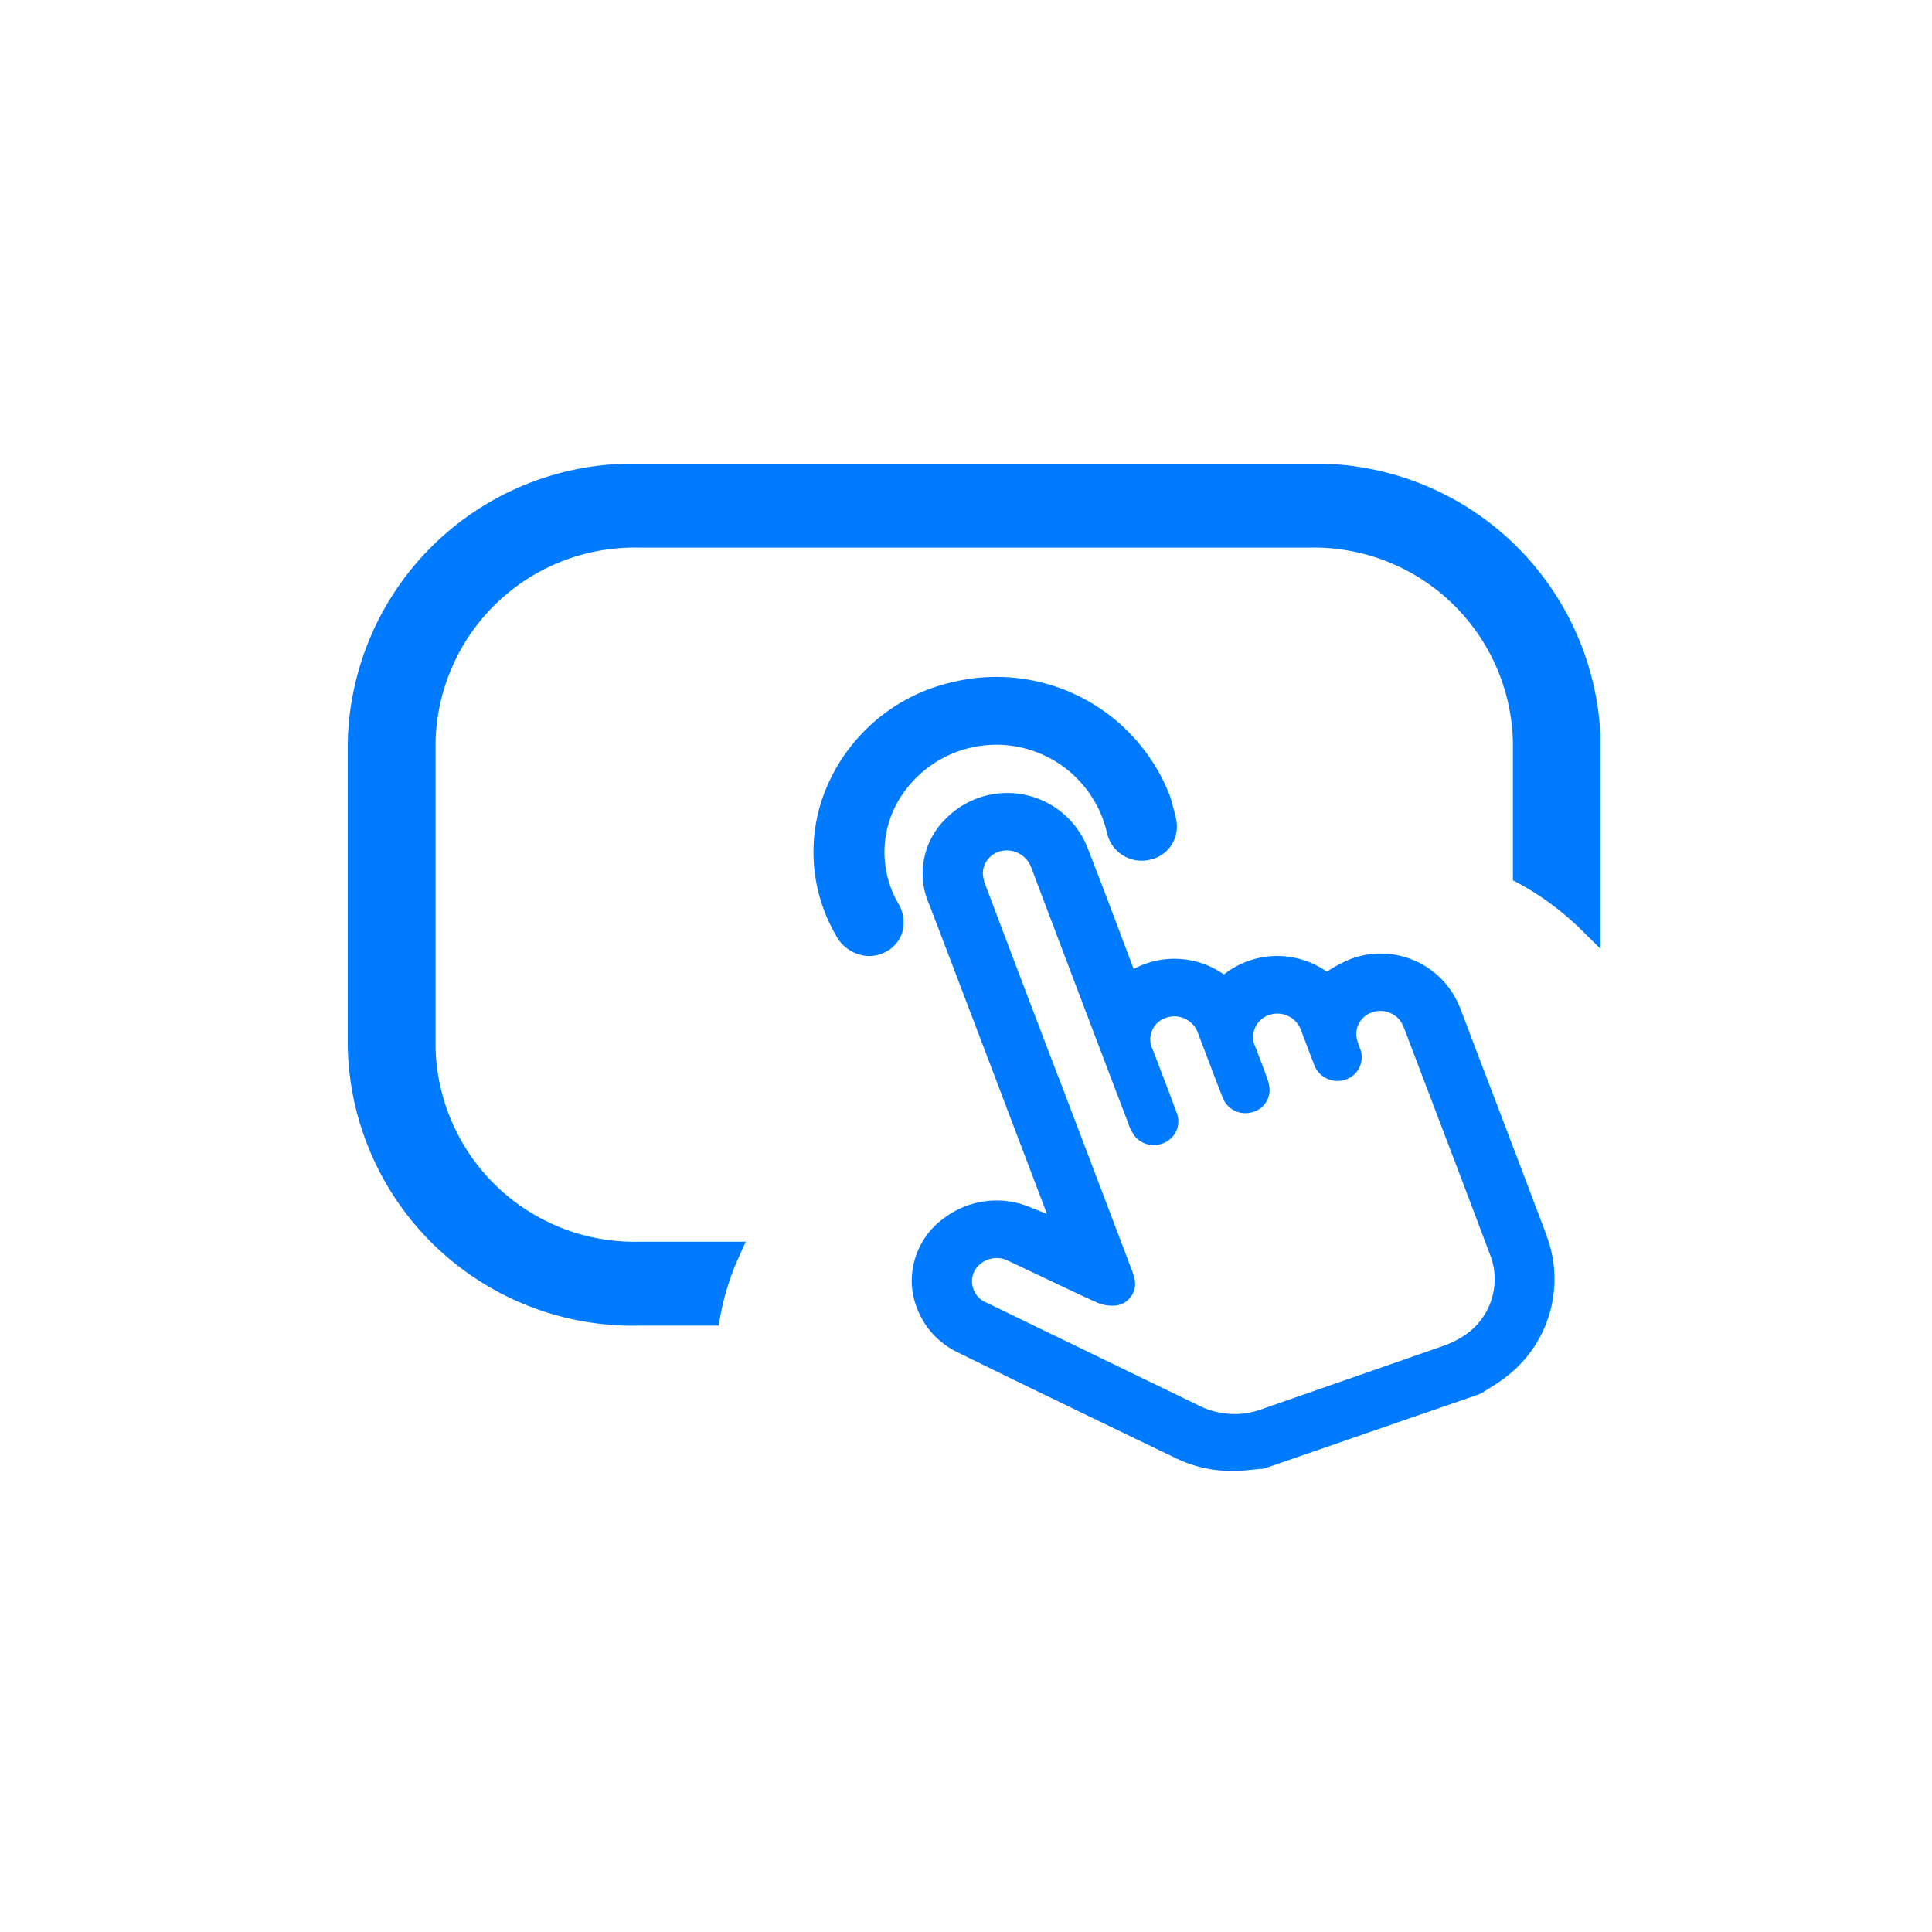 <?xml version="1.0" encoding="UTF-8"?> <svg xmlns="http://www.w3.org/2000/svg" xmlns:xlink="http://www.w3.org/1999/xlink" width="50" height="50" viewBox="0 0 50 50"><defs><clipPath id="clip-path"><rect id="Rectangle_2011" data-name="Rectangle 2011" width="32.421" height="26.075" fill="#007bff"></rect></clipPath></defs><g id="afficheur_tactilebleu" data-name="afficheur tactilebleu" transform="translate(-750 -1484)"><g id="afficheur_tactile" data-name="afficheur tactile"><g id="Groupe_2213" data-name="Groupe 2213"><g id="Groupe_2212" data-name="Groupe 2212"><g id="Pack_domotique_" data-name="Pack domotique " transform="translate(584 -1317)"><rect id="Rectangle_2998" data-name="Rectangle 2998" width="50" height="50" transform="translate(166 2801)" fill="#007bff" opacity="0"></rect></g><g id="icone_afficheur_tactile" data-name="icone afficheur tactile" transform="translate(759 1496)"><g id="Groupe_179" data-name="Groupe 179" clip-path="url(#clip-path)"><path id="Tracé_101" data-name="Tracé 101" d="M51.845,36.965l1.873,4.929a1.758,1.758,0,0,1,.086.269.565.565,0,0,1-.473.694.99.99,0,0,1-.52-.087c-.756-.342-1.5-.706-2.252-1.058a.664.664,0,0,0-.9.257.6.6,0,0,0,.335.823q2.736,1.327,5.475,2.654a2.047,2.047,0,0,0,1.631.094c1.571-.549,3.145-1.093,4.716-1.644a2.322,2.322,0,0,0,.5-.246A1.748,1.748,0,0,0,62.99,41.5c-.727-1.937-1.468-3.869-2.2-5.8a1.053,1.053,0,0,0-.1-.2.646.646,0,0,0-.744-.227.6.6,0,0,0-.4.623,1.67,1.67,0,0,0,.087.289.609.609,0,0,1-.371.827.641.641,0,0,1-.817-.412c-.11-.276-.21-.557-.319-.833a.651.651,0,0,0-.846-.425.6.6,0,0,0-.342.837c.1.266.206.529.3.8a.958.958,0,0,1,.064.314.6.6,0,0,1-.5.573.626.626,0,0,1-.711-.379c-.218-.547-.419-1.1-.633-1.648a.649.649,0,0,0-.846-.425.588.588,0,0,0-.33.833c.207.544.418,1.085.618,1.632a.6.6,0,0,1-.288.748.644.644,0,0,1-.786-.133,1.186,1.186,0,0,1-.178-.338Q52.408,34.9,51.18,31.648a1.7,1.7,0,0,0-.083-.207.678.678,0,0,0-.717-.35.6.6,0,0,0-.5.576,1.039,1.039,0,0,0,.083.35q.936,2.477,1.879,4.949m5.285,9.85c-.257.021-.514.056-.771.06a2.991,2.991,0,0,1-1.363-.3c-1.875-.906-3.757-1.8-5.622-2.728a1.756,1.756,0,0,1-.3-3.049,1.949,1.949,0,0,1,1.936-.217c.337.133.674.267,1.013.4-.014-.035-.039-.1-.067-.175q-1.6-4.2-3.194-8.4a1.731,1.731,0,0,1,.355-1.952,1.942,1.942,0,0,1,3.195.638c.423,1.076.824,2.16,1.235,3.241.026.068.052.137.084.219a2.014,2.014,0,0,1,2.491.08,2,2,0,0,1,2.643-.091,5.834,5.834,0,0,1,.751-.4,1.91,1.91,0,0,1,2.359.921c.039.079.075.159.107.241q1.1,2.881,2.19,5.763a2.942,2.942,0,0,1-.93,3.434c-.188.148-.4.267-.6.4L57.13,46.814" transform="translate(-33.444 -21.071)" fill="#007bff"></path><path id="Tracé_102" data-name="Tracé 102" d="M61.839,43.222a2.6,2.6,0,0,1-.568.278q-1.448.508-2.9,1.01l-1.819.634a2.47,2.47,0,0,1-.812.143,2.368,2.368,0,0,1-1.047-.249l-5.473-2.654A.863.863,0,0,1,48.76,41.2a.877.877,0,0,1,.512-.44,1.042,1.042,0,0,1,.772.055c.284.132.566.267.848.4.466.221.932.442,1.4.655a.7.7,0,0,0,.356.064.276.276,0,0,0,.188-.108.332.332,0,0,0,.05-.264,1.608,1.608,0,0,0-.074-.229L50.556,35.4q-.749-1.969-1.5-3.939a1.307,1.307,0,0,1-.1-.441.872.872,0,0,1,.723-.843.962.962,0,0,1,1.026.493,1.388,1.388,0,0,1,.083.193l.584,1.546q.946,2.5,1.894,5a.936.936,0,0,0,.132.261.347.347,0,0,0,.425.066.332.332,0,0,0,.159-.421c-.14-.383-.287-.765-.433-1.147l-.184-.482a.852.852,0,0,1,.5-1.179.92.92,0,0,1,.686.012,1.006,1.006,0,0,1,.529.571c.089.229.176.46.263.69.121.319.241.638.369.956a.34.34,0,0,0,.393.209.33.33,0,0,0,.268-.307.73.73,0,0,0-.049-.226c-.054-.153-.112-.3-.17-.455-.043-.113-.087-.225-.128-.339a.868.868,0,0,1,.509-1.181.925.925,0,0,1,.683.013,1.011,1.011,0,0,1,.53.57c.054.136.1.273.157.409s.107.283.162.424a.363.363,0,0,0,.459.252.348.348,0,0,0,.194-.488l-.02-.057a1.339,1.339,0,0,1-.077-.281.866.866,0,0,1,.581-.912.935.935,0,0,1,1.083.333,1.258,1.258,0,0,1,.131.254l.528,1.386q.842,2.206,1.675,4.417a2.018,2.018,0,0,1-.78,2.462m1.962-2.9q-.831-2.2-1.672-4.4l-.518-1.363c-.035-.089-.074-.178-.117-.264a2.205,2.205,0,0,0-2.717-1.059,3.409,3.409,0,0,0-.563.289l-.074.044a2.232,2.232,0,0,0-2.662.074,2.224,2.224,0,0,0-2.334-.141q-.173-.454-.343-.91c-.283-.749-.566-1.5-.859-2.245a2.232,2.232,0,0,0-3.67-.726,1.979,1.979,0,0,0-.412,2.229q1.16,3.037,2.312,6.077l.727,1.913-.418-.165a2.248,2.248,0,0,0-2.212.25,2,2,0,0,0-.863,1.806,2.1,2.1,0,0,0,1.2,1.7c1.421.7,2.871,1.4,4.274,2.078l1.352.651a3.277,3.277,0,0,0,1.439.332h.057c.19,0,.375-.021.555-.039l.236-.022L62.1,44.5l.063-.032.188-.12a4.839,4.839,0,0,0,.433-.294A3.184,3.184,0,0,0,63.8,40.322" transform="translate(-32.806 -20.421)" fill="#007bff"></path><path id="Tracé_103" data-name="Tracé 103" d="M48.752,22.577c.03.113.1.332.143.556a.6.6,0,0,1-.471.725.639.639,0,0,1-.765-.495,3.171,3.171,0,0,0-3.581-2.46,3.037,3.037,0,0,0-2.356,4.465.606.606,0,0,1-.216.9.662.662,0,0,1-.892-.329,4.213,4.213,0,0,1,2.878-6.164,4.523,4.523,0,0,1,5.26,2.8" transform="translate(-27.734 -13.873)" fill="#007bff"></path><path id="Tracé_104" data-name="Tracé 104" d="M43.873,19.288a4.288,4.288,0,0,0-.954.107,4.1,4.1,0,0,0-2.841,2.263,3.771,3.771,0,0,0,.146,3.506c.049.087.234.36.509.221A.3.3,0,0,0,40.9,25.2a.447.447,0,0,0-.064-.352,3.17,3.17,0,0,1-.04-3.076,3.517,3.517,0,0,1,6.5.884.354.354,0,0,0,.431.285.334.334,0,0,0,.25-.4c-.034-.159-.078-.317-.11-.431l-.027-.1a4.228,4.228,0,0,0-3.968-2.721m-3.292,6.678a1,1,0,0,1-.855-.542,4.289,4.289,0,0,1-.166-3.987,4.649,4.649,0,0,1,3.227-2.57,4.815,4.815,0,0,1,5.592,2.971l.037.13c.034.123.082.292.118.463a.878.878,0,0,1-.692,1.045.919.919,0,0,1-1.1-.705,2.94,2.94,0,0,0-5.44-.75,2.646,2.646,0,0,0,.031,2.568.962.962,0,0,1,.111.77.858.858,0,0,1-.443.506.922.922,0,0,1-.417.1" transform="translate(-27.094 -13.224)" fill="#007bff"></path><path id="Tracé_105" data-name="Tracé 105" d="M10.5,21.058H8.166a5.428,5.428,0,0,1-5.539-5.3V7.851a5.428,5.428,0,0,1,5.539-5.3H25.535a5.429,5.429,0,0,1,5.539,5.3v3.424a7.554,7.554,0,0,1,1.7,1.266V7.851A7.089,7.089,0,0,0,25.535.924H8.166A7.089,7.089,0,0,0,.924,7.851v7.91a7.089,7.089,0,0,0,7.242,6.927H9.993a6.9,6.9,0,0,1,.51-1.629" transform="translate(-0.64 -0.652)" fill="#007bff"></path><path id="Tracé_106" data-name="Tracé 106" d="M7.526.544A6.819,6.819,0,0,0,.568,7.2v7.91a6.819,6.819,0,0,0,6.958,6.655H9.118a7.1,7.1,0,0,1,.325-1.086H7.526A5.707,5.707,0,0,1,1.7,15.109V7.2a5.707,5.707,0,0,1,5.823-5.57H24.9A5.707,5.707,0,0,1,30.718,7.2v3.267a7.923,7.923,0,0,1,1.136.789V7.2A6.819,6.819,0,0,0,24.9.544ZM9.593,22.307H7.526A7.376,7.376,0,0,1,0,15.109V7.2A7.377,7.377,0,0,1,7.526,0H24.9a7.376,7.376,0,0,1,7.525,7.2V12.56l-.489-.483a7.27,7.27,0,0,0-1.639-1.219l-.143-.078V7.2A5.151,5.151,0,0,0,24.9,2.172H7.526A5.151,5.151,0,0,0,2.272,7.2v7.91a5.15,5.15,0,0,0,5.255,5.026H10.3l-.172.38a6.579,6.579,0,0,0-.49,1.567Z" transform="translate(0 0)" fill="#007bff"></path></g></g></g></g></g></g></svg> 